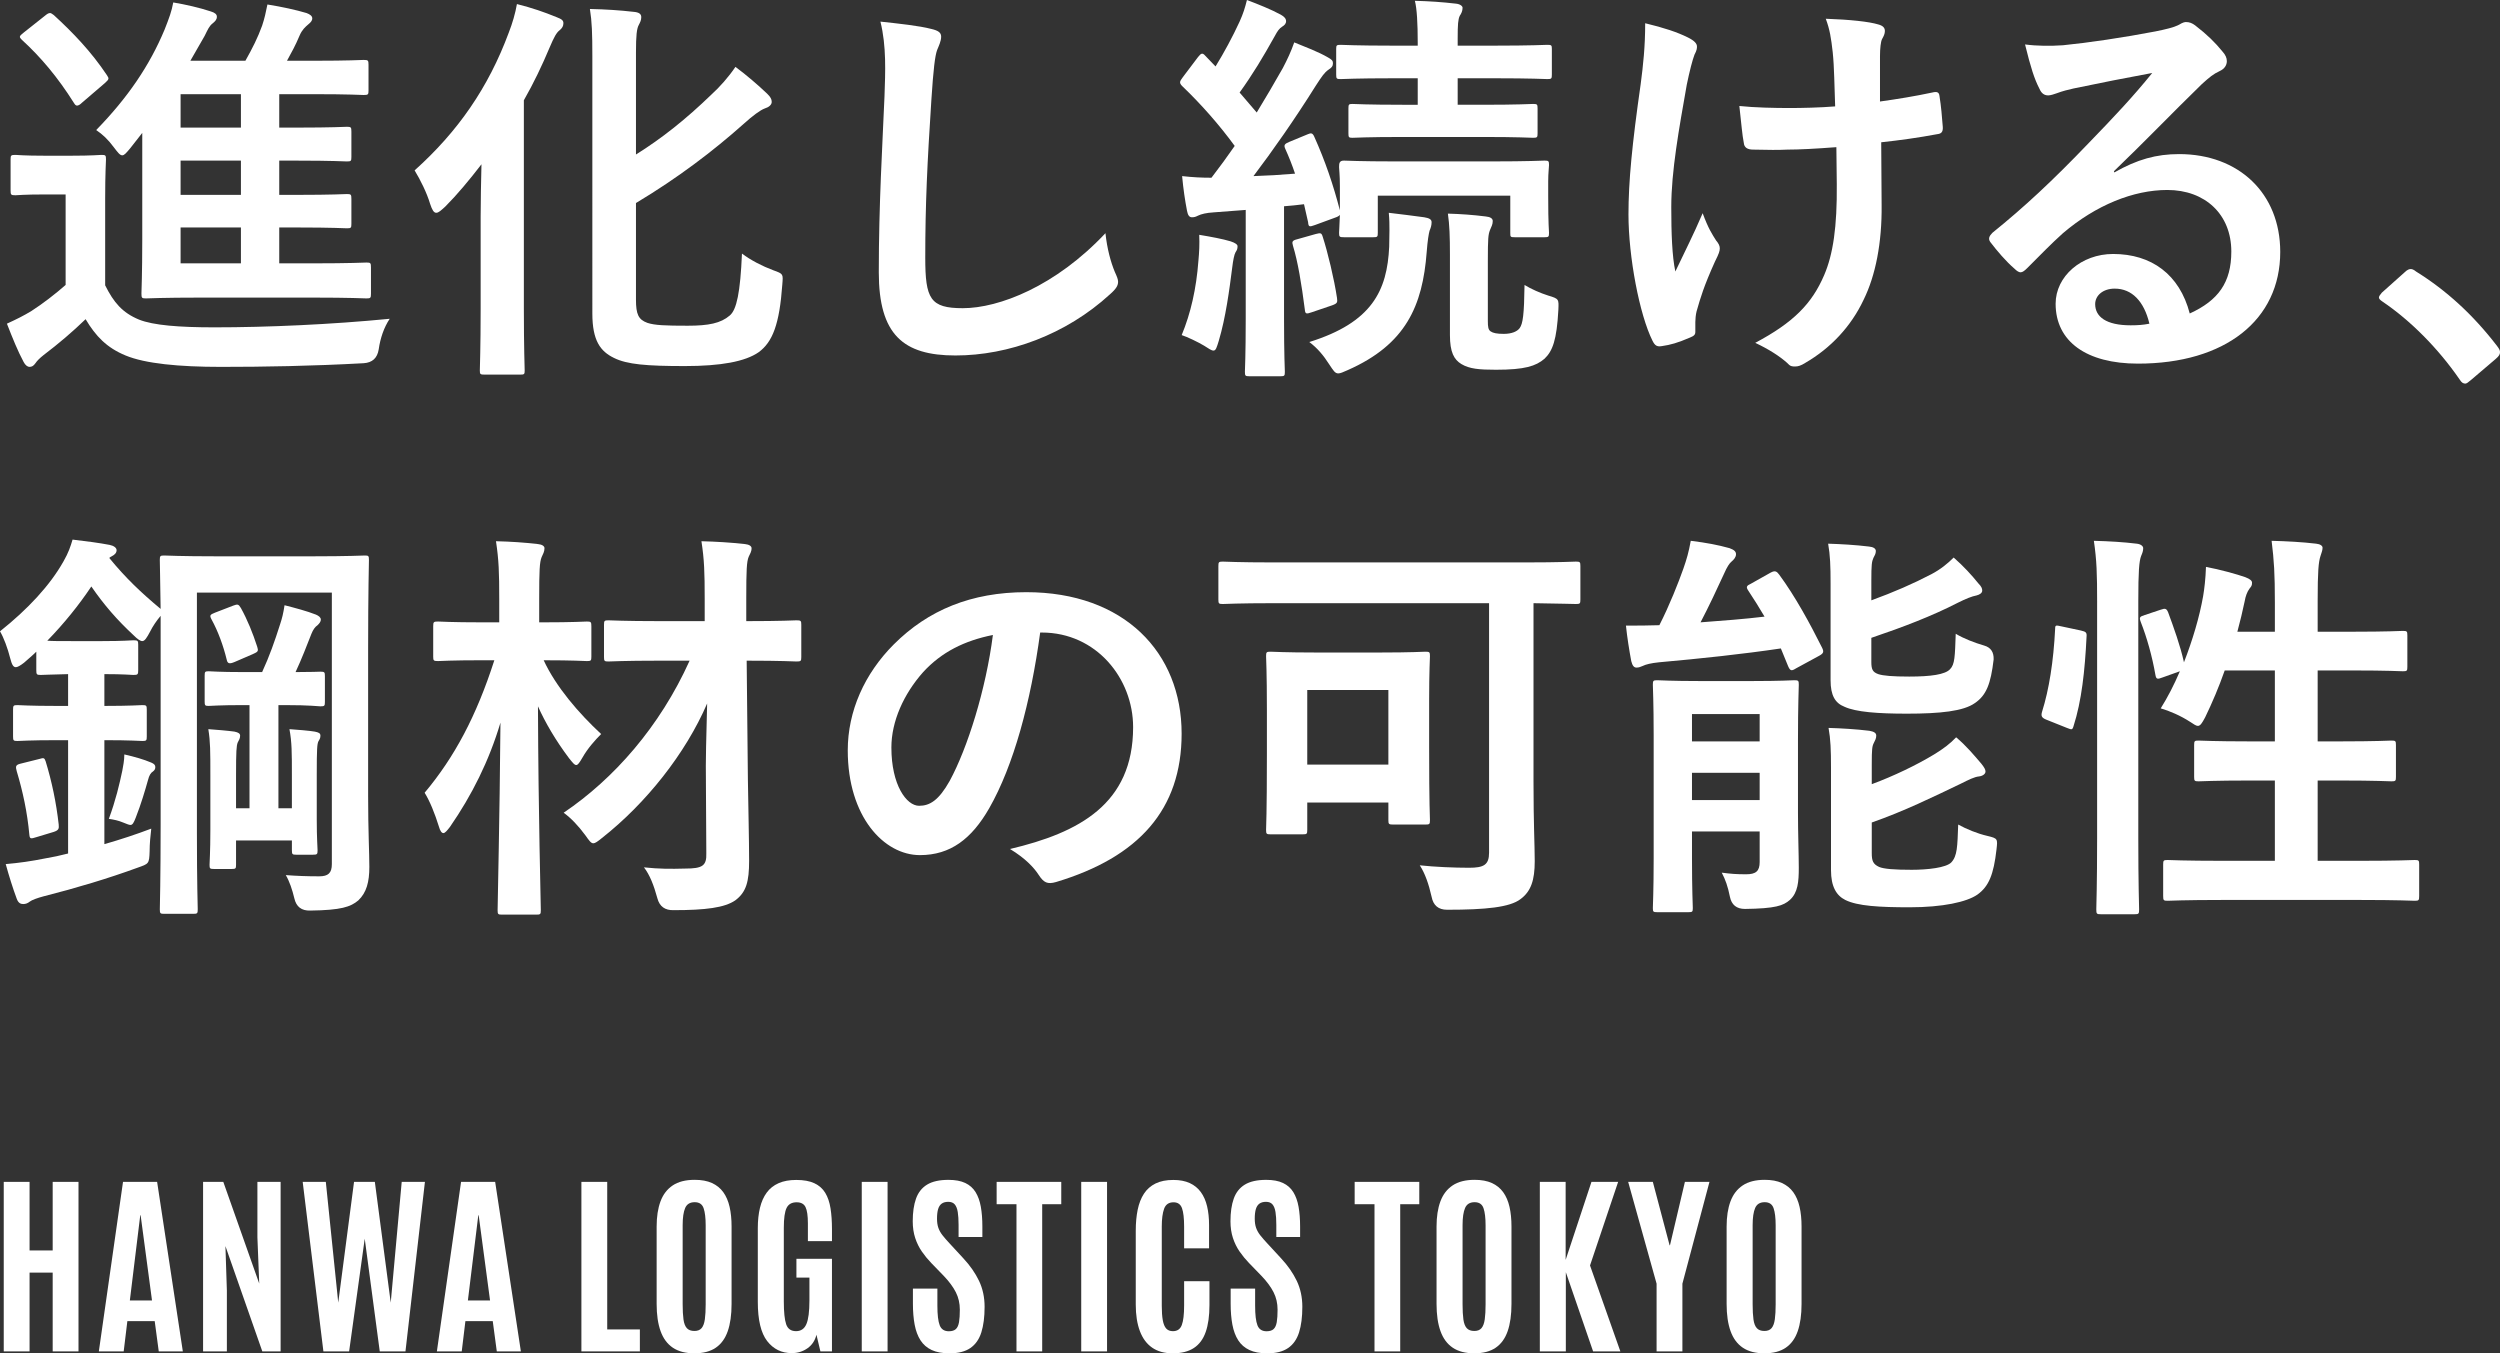 <?xml version="1.0" encoding="UTF-8"?>
<svg id="_レイヤー_2" data-name="レイヤー 2" xmlns="http://www.w3.org/2000/svg" width="380.202" height="205.814" viewBox="0 0 380.202 205.814">
  <rect x="0" y="0" width="380.202" height="205.814" fill="#333333" stroke="none"/>
  <g id="First_view" data-name="First view">
    <g>
      <g>
        <path d="M.57,205.521v-25.781h3.926v10.43h3.516v-10.43h3.926v25.781h-3.926v-11.982h-3.516v11.982H.57Z" fill="#fff"/>
        <path d="M15.031,205.521l3.677-25.781h5.186l3.911,25.781h-3.662l-.615-4.6h-4.16l-.557,4.6h-3.779ZM19.748,197.772h3.369l-1.729-12.949h-.059l-1.582,12.949Z" fill="#fff"/>
        <path d="M30.884,205.521v-25.781h3.076l5.464,15.469-.278-7.031v-8.438h3.53v25.781h-2.783l-5.61-16.011.22,6.768v9.243h-3.618Z" fill="#fff"/>
        <path d="M49.183,205.521l-3.149-25.781h3.516l1.89,18.369,2.402-18.369h3.164l2.417,18.369,1.67-18.369h3.53l-2.959,25.781h-3.911l-2.285-17.139-2.373,17.139h-3.911Z" fill="#fff"/>
        <path d="M66.441,205.521l3.677-25.781h5.186l3.911,25.781h-3.662l-.615-4.6h-4.16l-.557,4.6h-3.779ZM71.158,197.772h3.369l-1.729-12.949h-.059l-1.582,12.949Z" fill="#fff"/>
        <path d="M88.42,205.521v-25.781h3.926v22.441h4.966v3.34h-8.892Z" fill="#fff"/>
        <path d="M105.605,205.814c-1.338,0-2.429-.283-3.274-.85s-1.467-1.406-1.868-2.52-.601-2.49-.601-4.131v-11.792c0-1.484.195-2.754.586-3.809s1.011-1.865,1.86-2.432,1.963-.85,3.34-.85c1.035,0,1.909.161,2.622.483s1.289.789,1.729,1.399.759,1.353.959,2.227.3,1.868.3,2.981v11.792c0,1.641-.193,3.018-.579,4.131s-.994,1.953-1.824,2.52-1.914.85-3.252.85ZM105.605,202.416c.488,0,.854-.146,1.099-.439s.408-.74.491-1.34.125-1.36.125-2.278v-12.012c0-1.123-.105-1.99-.315-2.6s-.662-.916-1.355-.916c-.713,0-1.196.295-1.45.886s-.381,1.462-.381,2.615v12.026c0,.938.042,1.707.125,2.307s.254,1.042.513,1.326.642.425,1.15.425Z" fill="#fff"/>
        <path d="M120.418,205.785c-1.553,0-2.803-.613-3.75-1.838s-1.421-3.215-1.421-5.969v-11.206c0-1.152.11-2.183.33-3.091s.562-1.677,1.025-2.307,1.067-1.108,1.809-1.436,1.636-.491,2.681-.491c1.133,0,2.056.168,2.769.505s1.262.825,1.648,1.465.652,1.423.798,2.351.22,1.978.22,3.149v1.831h-3.662v-2.695c0-1.162-.12-1.987-.359-2.476s-.691-.732-1.355-.732c-.732,0-1.24.286-1.523.857s-.425,1.584-.425,3.04v11.177c0,1.621.12,2.781.359,3.479s.74,1.047,1.501,1.047c.742,0,1.267-.359,1.575-1.077s.461-1.917.461-3.596v-3.472h-1.978v-2.856h5.405v14.077h-1.758l-.601-2.534c-.215.889-.671,1.577-1.37,2.065-.698.488-1.492.732-2.38.732Z" fill="#fff"/>
        <path d="M131.056,205.521v-25.781h3.926v25.781h-3.926Z" fill="#fff"/>
        <path d="M144.374,205.814c-1.074,0-1.97-.168-2.688-.505s-1.284-.83-1.699-1.479-.71-1.44-.886-2.373-.264-1.995-.264-3.186v-2.3h3.721v2.593c0,1.387.117,2.383.352,2.988s.698.908,1.392.908c.469,0,.823-.11,1.062-.33s.4-.571.483-1.055.125-1.116.125-1.897c0-.967-.203-1.851-.608-2.651s-1.018-1.631-1.838-2.49l-1.904-1.963c-.527-.547-1.003-1.128-1.428-1.743s-.762-1.301-1.011-2.058-.374-1.604-.374-2.542c0-1.357.166-2.505.498-3.442s.894-1.648,1.685-2.131,1.875-.725,3.252-.725c1.035,0,1.887.159,2.556.476s1.191.781,1.567,1.392.642,1.353.798,2.227.234,1.873.234,2.996v1.597h-3.618v-1.846c0-.781-.042-1.431-.125-1.948s-.237-.906-.461-1.165-.552-.388-.981-.388c-.41,0-.742.09-.996.271s-.437.459-.549.835-.168.862-.168,1.458c0,.537.068,1.001.205,1.392s.347.767.63,1.128.635.767,1.055,1.216l2.124,2.3c1.016,1.094,1.807,2.231,2.373,3.413s.85,2.5.85,3.955c0,1.543-.166,2.839-.498,3.889s-.889,1.843-1.67,2.38-1.846.806-3.193.806Z" fill="#fff"/>
        <path d="M154.587,205.521v-22.383h-3.018v-3.398h9.829v3.398h-2.9v22.383h-3.911Z" fill="#fff"/>
        <path d="M164.434,205.521v-25.781h3.926v25.781h-3.926Z" fill="#fff"/>
        <path d="M178.338,205.814c-1.25,0-2.29-.288-3.12-.864s-1.453-1.418-1.868-2.527-.623-2.449-.623-4.021v-11.235c0-1.182.098-2.246.293-3.193s.513-1.758.952-2.432,1.025-1.191,1.758-1.553,1.636-.542,2.71-.542c.977,0,1.809.159,2.498.476s1.25.774,1.685,1.37.752,1.316.952,2.161.3,1.794.3,2.849v3.545h-3.794v-3.296c0-1.27-.107-2.205-.322-2.805s-.645-.901-1.289-.901c-.713,0-1.189.325-1.428.974s-.359,1.555-.359,2.717v12.041c0,.898.051,1.633.154,2.205s.276.991.52,1.26.586.403,1.025.403c.664,0,1.113-.312,1.348-.938s.352-1.616.352-2.974v-3.691h3.853v3.647c0,1.631-.19,2.991-.571,4.08s-.984,1.902-1.809,2.439-1.897.806-3.215.806Z" fill="#fff"/>
        <path d="M192.696,205.814c-1.074,0-1.97-.168-2.688-.505s-1.284-.83-1.699-1.479-.71-1.44-.886-2.373-.264-1.995-.264-3.186v-2.3h3.721v2.593c0,1.387.117,2.383.352,2.988s.698.908,1.392.908c.469,0,.823-.11,1.062-.33s.4-.571.483-1.055.125-1.116.125-1.897c0-.967-.203-1.851-.608-2.651s-1.018-1.631-1.838-2.49l-1.904-1.963c-.527-.547-1.003-1.128-1.428-1.743s-.762-1.301-1.011-2.058-.374-1.604-.374-2.542c0-1.357.166-2.505.498-3.442s.894-1.648,1.685-2.131,1.875-.725,3.252-.725c1.035,0,1.887.159,2.556.476s1.191.781,1.567,1.392.642,1.353.798,2.227.234,1.873.234,2.996v1.597h-3.618v-1.846c0-.781-.042-1.431-.125-1.948s-.237-.906-.461-1.165-.552-.388-.981-.388c-.41,0-.742.09-.996.271s-.437.459-.549.835-.168.862-.168,1.458c0,.537.068,1.001.205,1.392s.347.767.63,1.128.635.767,1.055,1.216l2.124,2.3c1.016,1.094,1.807,2.231,2.373,3.413s.85,2.5.85,3.955c0,1.543-.166,2.839-.498,3.889s-.889,1.843-1.67,2.38-1.846.806-3.193.806Z" fill="#fff"/>
        <path d="M209.035,205.521v-22.383h-3.018v-3.398h9.829v3.398h-2.9v22.383h-3.911Z" fill="#fff"/>
        <path d="M224.214,205.814c-1.338,0-2.429-.283-3.274-.85s-1.467-1.406-1.868-2.52-.601-2.49-.601-4.131v-11.792c0-1.484.195-2.754.586-3.809s1.011-1.865,1.86-2.432,1.963-.85,3.34-.85c1.035,0,1.909.161,2.622.483s1.289.789,1.729,1.399.759,1.353.959,2.227.3,1.868.3,2.981v11.792c0,1.641-.193,3.018-.579,4.131s-.994,1.953-1.824,2.52-1.914.85-3.252.85ZM224.214,202.416c.488,0,.854-.146,1.099-.439s.408-.74.491-1.34.125-1.36.125-2.278v-12.012c0-1.123-.105-1.99-.315-2.6s-.662-.916-1.355-.916c-.713,0-1.196.295-1.45.886s-.381,1.462-.381,2.615v12.026c0,.938.042,1.707.125,2.307s.254,1.042.513,1.326.642.425,1.15.425Z" fill="#fff"/>
        <path d="M234.178,205.521v-25.781h3.926v11.865l3.926-11.865h4.058l-4.277,12.715,4.614,13.066h-4.146l-4.146-12.041v12.041h-3.955Z" fill="#fff"/>
        <path d="M251.935,205.521v-10.298l-4.321-15.483h3.75l2.549,9.639h.059l2.271-9.639h3.735l-4.116,15.483v10.298h-3.926Z" fill="#fff"/>
        <path d="M268.329,205.814c-1.338,0-2.429-.283-3.274-.85s-1.467-1.406-1.868-2.52-.601-2.49-.601-4.131v-11.792c0-1.484.195-2.754.586-3.809s1.011-1.865,1.86-2.432,1.963-.85,3.34-.85c1.035,0,1.909.161,2.622.483s1.289.789,1.729,1.399.759,1.353.959,2.227.3,1.868.3,2.981v11.792c0,1.641-.193,3.018-.579,4.131s-.994,1.953-1.824,2.52-1.914.85-3.252.85ZM268.329,202.416c.488,0,.854-.146,1.099-.439s.408-.74.491-1.34.125-1.36.125-2.278v-12.012c0-1.123-.105-1.99-.315-2.6s-.662-.916-1.355-.916c-.713,0-1.196.295-1.45.886s-.381,1.462-.381,2.615v12.026c0,.938.042,1.707.125,2.307s.254,1.042.513,1.326.642.425,1.15.425Z" fill="#fff"/>
      </g>
      <g>
        <path d="M15.995,43.397c1.302,2.604,2.604,4.154,5.146,5.208,2.17.868,6.076,1.178,11.469,1.178,7.998,0,17.793-.434,26.658-1.302-.868,1.302-1.426,2.914-1.674,4.65q-.31,1.984-2.294,2.107c-7.874.434-15.251.558-21.699.558-6.385,0-11.531-.496-14.507-1.736-2.852-1.178-4.526-2.914-6.076-5.518-1.922,1.86-4.092,3.72-6.386,5.456-.62.496-.992.868-1.24,1.24-.31.434-.558.558-.93.558-.248,0-.62-.248-.868-.744-.868-1.612-1.674-3.596-2.542-5.828,1.612-.744,2.48-1.178,3.72-1.922,1.736-1.116,3.658-2.604,5.208-3.968v-13.763h-3.1c-3.348,0-4.216.124-4.526.124-.682,0-.744-.062-.744-.744v-4.712c0-.62.062-.682.744-.682.31,0,1.178.124,4.526.124h3.906c3.286,0,4.278-.124,4.65-.124.62,0,.682.062.682.682,0,.372-.124,2.108-.124,5.89v13.267ZM6.882,2.356c.31-.248.496-.372.744-.372.124,0,.31.124.558.31,2.914,2.666,5.704,5.58,8.06,9.114.372.558.372.62-.31,1.24l-3.472,2.976c-.31.31-.558.434-.744.434-.186,0-.31-.124-.496-.434-2.418-3.844-5.022-6.943-7.874-9.547-.496-.496-.434-.558.248-1.116l3.286-2.604ZM19.839,22.505c-.62.744-.93,1.116-1.24,1.116-.372,0-.682-.434-1.302-1.24-.868-1.178-1.674-1.922-2.666-2.604,4.774-4.897,8.122-9.795,10.416-15.313.682-1.736,1.054-2.728,1.302-4.092,1.86.31,4.03.806,5.704,1.364.62.186.93.434.93.806,0,.434-.248.682-.62.992-.558.434-.744.93-1.24,1.922l-2.17,3.782h8.369c1.116-1.984,1.86-3.472,2.542-5.332.372-1.116.558-1.984.806-3.224,2.294.372,4.278.806,5.952,1.302.496.186.868.434.868.806s-.248.62-.62.93c-.434.372-.93.806-1.302,1.674-.62,1.488-1.24,2.604-1.922,3.844h4.092c5.394,0,7.192-.124,7.563-.124.682,0,.744.062.744.744v3.906c0,.62-.062.682-.744.682-.372,0-2.169-.124-7.563-.124h-5.27v5.084h2.728c5.394,0,7.191-.124,7.563-.124.62,0,.682.062.682.744v3.844c0,.62-.062.682-.682.682-.372,0-2.17-.124-7.563-.124h-2.728v5.208h2.728c5.394,0,7.191-.124,7.563-.124.62,0,.682.062.682.744v3.782c0,.62-.062.682-.682.682-.372,0-2.17-.124-7.563-.124h-2.728v5.456h5.021c5.89,0,7.874-.124,8.246-.124.62,0,.682.062.682.744v3.968c0,.682-.062.744-.682.744-.372,0-2.356-.124-8.246-.124h-16.863c-5.952,0-8.06.124-8.432.124-.62,0-.682-.062-.682-.744,0-.372.124-2.914.124-8.184v-16.243l-1.798,2.294ZM36.64,19.405v-5.084h-9.176v5.084h9.176ZM36.64,29.634v-5.208h-9.176v5.208h9.176ZM36.64,40.05v-5.456h-9.176v5.456h9.176Z" fill="#fff"/>
        <path d="M73.098,32.92c0-2.356.062-5.208.124-7.936-1.86,2.417-3.72,4.649-5.518,6.447-.62.558-.992.93-1.364.93s-.62-.434-.93-1.364c-.496-1.674-1.488-3.658-2.356-5.084,6.572-5.89,11.221-12.585,14.321-20.955.558-1.426.992-2.914,1.24-4.34,2.418.62,4.03,1.178,6.014,1.984.806.31,1.054.496,1.054.93,0,.434-.186.744-.558,1.054-.496.372-.868,1.054-1.55,2.666-1.116,2.666-2.417,5.394-3.906,7.998v31.68c0,6.014.124,9.051.124,9.423,0,.558-.062.62-.682.62h-5.394c-.682,0-.744-.062-.744-.62,0-.434.124-3.41.124-9.423v-14.011ZM96.718,45.567c0,2.232.372,3.038,1.736,3.534,1.116.372,2.728.434,6.138.434,3.162,0,5.021-.372,6.386-1.55,1.054-.868,1.612-3.534,1.86-9.423,1.302.992,3.1,1.922,4.773,2.542,1.55.558,1.488.558,1.364,2.169-.434,6.076-1.488,8.742-3.596,10.291-2.045,1.426-5.766,2.108-11.221,2.108-5.828,0-8.803-.248-10.787-1.24-2.046-.992-3.286-2.604-3.286-6.758V8.556c0-3.472-.062-5.27-.372-7.191,2.48.062,4.464.186,6.634.434.806.062,1.178.31,1.178.806s-.186.806-.372,1.178c-.31.558-.434,1.55-.434,4.216v15.499c3.968-2.479,7.625-5.394,11.469-9.113,1.24-1.116,2.666-2.728,3.658-4.216,1.674,1.24,3.472,2.79,4.836,4.092.496.496.682.806.682,1.24,0,.434-.434.806-1.054.992-.682.248-1.86,1.116-3.224,2.356-4.588,4.092-10.043,8.246-16.367,12.027v14.693Z" fill="#fff"/>
        <path d="M141.644,4.402c1.054.248,1.488.558,1.488,1.178,0,.682-.372,1.426-.62,2.045-.31.868-.558,2.79-.868,7.564-.62,9.547-.93,15.871-.93,23.993,0,6.261.744,7.688,5.704,7.688,5.518,0,14.135-3.348,21.699-11.408.248,2.356.806,4.402,1.426,5.89.31.682.496,1.116.496,1.488,0,.558-.248,1.054-1.24,1.922-6.696,6.138-15.437,9.299-23.497,9.299-7.936,0-11.655-3.162-11.655-12.647,0-10.415.558-19.343.868-26.782.124-3.658.31-7.625-.62-11.345,2.852.31,5.828.62,7.75,1.116Z" fill="#fff"/>
        <path d="M184.549,32.3c-1.054.062-1.86.248-2.355.496-.372.186-.558.248-.93.248-.434,0-.62-.372-.744-.992-.31-1.612-.558-3.286-.744-5.27,1.674.186,2.976.248,4.464.248,1.24-1.612,2.417-3.224,3.534-4.836-2.356-3.224-5.084-6.324-7.998-9.113-.248-.248-.31-.434-.31-.558,0-.248.186-.434.434-.806l2.294-3.038c.496-.62.682-.682,1.116-.186l1.55,1.612c1.302-2.108,2.604-4.525,3.658-6.819.558-1.24.806-2.046,1.116-3.286,1.798.682,3.658,1.426,5.146,2.232.558.31.806.62.806.992,0,.372-.248.62-.558.806-.496.31-.744.682-1.178,1.488-1.798,3.224-3.286,5.704-5.332,8.555l2.604,3.038c1.364-2.232,2.666-4.464,3.968-6.758.682-1.302,1.24-2.48,1.736-3.906,1.674.682,3.658,1.426,5.146,2.294.558.31.744.496.744.868,0,.434-.186.682-.682.992-.62.434-.992.992-1.922,2.418-3.224,5.146-6.572,9.919-9.486,13.763,2.046-.062,4.154-.186,6.324-.372-.434-1.302-.93-2.542-1.488-3.782-.248-.558-.124-.744.62-1.054l2.852-1.178c.434-.186.682-.186.93.372,1.674,3.72,2.914,7.377,3.906,11.221v-3.72c0-1.674-.124-2.542-.124-2.852,0-.62.062-.992.744-.992.372,0,2.356.124,7.998.124h14.383c5.704,0,7.688-.124,8.122-.124.62,0,.682.062.682.682,0,.372-.124,1.178-.124,2.479v2.17c0,4.526.124,5.27.124,5.642,0,.62-.062.682-.682.682h-4.526c-.682,0-.682-.062-.682-.682v-5.642h-20.149v5.642c0,.62-.062.682-.682.682h-4.464c-.682,0-.744-.062-.744-.682,0-.31.062-.806.124-2.728-.124.186-.372.31-.744.434l-3.038,1.116c-.868.31-.992.31-1.054-.434l-.62-2.728c-1.054.124-2.046.248-3.038.31v17.049c0,5.704.124,7.812.124,8.122,0,.62-.062.682-.682.682h-4.711c-.62,0-.682-.062-.682-.682,0-.372.124-2.418.124-8.122v-16.491l-4.898.372ZM182.255,39.678c.124-1.364.186-2.479.124-3.968,1.86.31,3.534.62,4.773.992.744.248,1.054.496,1.054.744,0,.372-.062.558-.31.93-.186.31-.372,1.24-.496,2.294-.434,3.41-.992,7.625-2.046,11.159-.31.992-.434,1.488-.806,1.488-.31,0-.744-.31-1.426-.744-.806-.496-2.604-1.364-3.41-1.612,1.364-3.286,2.232-7.068,2.542-11.284ZM200.11,35.586c.744-.186.868-.186,1.054.434.744,2.294,1.736,6.386,2.17,9.299.062.62.124.806-.744,1.116l-3.1,1.054c-.868.31-.992.248-1.054-.434-.496-3.844-1.054-7.254-1.798-9.672-.186-.62-.124-.806.62-.992l2.852-.806ZM211.27,37.508c0-1.612.124-3.224-.062-5.146,1.922.248,3.72.434,5.394.682.744.124,1.116.31,1.116.744,0,.496-.124.868-.31,1.302-.124.434-.31,1.55-.434,3.224-.62,8.184-3.162,14.073-12.027,17.979-.682.31-1.116.496-1.426.496-.496,0-.744-.434-1.364-1.364-.868-1.364-1.798-2.479-3.038-3.41,9.547-2.976,11.841-7.812,12.151-14.507ZM213.315,20.831c-5.456,0-7.253.124-7.625.124-.558,0-.62-.062-.62-.682v-3.782c0-.62.062-.682.62-.682.372,0,2.17.124,7.625.124h2.294v-4.03h-3.658c-5.766,0-7.688.124-8.06.124-.62,0-.682-.062-.682-.682v-3.906c0-.558.062-.62.682-.62.372,0,2.294.124,8.06.124h3.658v-.434c0-2.976-.124-5.208-.434-6.386,2.294.062,4.092.186,6.262.434.62.062.992.372.992.62,0,.496-.186.868-.434,1.24-.248.558-.31,1.24-.31,3.472v1.054h5.58c5.704,0,7.688-.124,8.06-.124.62,0,.682.062.682.62v3.906c0,.62-.062.682-.682.682-.372,0-2.356-.124-8.06-.124h-5.58v4.03h3.844c5.394,0,7.253-.124,7.625-.124.62,0,.682.062.682.682v3.782c0,.62-.062.682-.682.682-.372,0-2.232-.124-7.625-.124h-12.213ZM226.272,48.791c0,.93.062,1.364.434,1.612s.93.372,1.984.372c1.24,0,2.046-.372,2.418-.868.496-.682.682-2.046.744-6.572.992.62,2.417,1.24,3.596,1.612,1.674.496,1.612.558,1.55,2.17-.248,4.587-.868,6.261-2.108,7.439-1.302,1.116-2.976,1.674-7.377,1.674-2.542,0-4.03-.124-5.27-.868-1.116-.682-1.736-1.798-1.736-4.401v-12.213c0-2.79-.062-4.526-.31-6.262,2.046.062,3.782.186,5.766.434.682.062,1.054.31,1.054.682,0,.558-.186.806-.434,1.426-.248.682-.31,1.178-.31,4.649v9.114Z" fill="#fff"/>
        <path d="M257.827,50.465c0,.434-.187.62-.807.868-1.859.806-2.976,1.116-4.277,1.302-.744.124-1.054-.062-1.426-.806-1.984-3.968-3.658-12.771-3.658-19.219,0-5.022.558-10.726,1.86-19.839.372-2.852.682-5.642.682-9.237,2.852.682,4.897,1.364,6.51,2.169.992.496,1.364.93,1.364,1.364,0,.248,0,.558-.372,1.24-.311.806-.744,2.48-1.179,4.588-1.178,6.695-2.355,13.143-2.355,18.599,0,3.968.124,7.502.62,9.796,1.55-3.286,2.666-5.394,4.153-8.866.868,2.356,1.426,3.162,2.046,4.154.372.434.559.806.559,1.178,0,.434-.124.806-.744,2.046-1.674,3.72-2.17,5.394-2.79,7.563-.124.496-.186,1.178-.186,1.612v1.488ZM279.277,22.381c-3.285.248-5.642.372-7.439.372-1.302.062-2.914.062-5.208,0-.867,0-1.363-.31-1.426-.992-.248-1.24-.372-2.914-.682-5.642,2.294.248,5.394.31,7.688.31,1.736,0,4.649-.062,6.882-.248-.124-3.1-.124-5.89-.372-8.246-.248-2.17-.435-3.41-1.054-5.083,3.657.124,6.571.434,7.997.868.682.186.992.496.992.992,0,.434-.187.806-.435,1.24-.186.372-.31,1.364-.31,2.604v6.882c2.666-.372,5.332-.806,7.936-1.364.744-.186,1.054-.062,1.116.558.248,1.55.372,3.038.496,4.65.062.806-.248,1.054-.807,1.116-2.976.558-5.703.93-8.555,1.24l.062,9.548c.062,5.766-.93,10.725-2.728,14.383-1.922,4.092-5.022,7.378-8.866,9.609-.682.434-1.115.558-1.55.558-.496,0-.744,0-1.239-.558-1.116-.992-2.729-2.045-4.836-3.038,5.827-3.1,8.617-5.952,10.478-10.291,1.363-3.162,1.983-7.377,1.922-13.825l-.062-5.642Z" fill="#fff"/>
        <path d="M321.549,26.225c3.472-1.984,6.386-2.79,9.857-2.79,9.052,0,15.375,5.952,15.375,14.879,0,10.354-8.369,16.987-21.637,16.987-7.812,0-12.523-3.348-12.523-9.113,0-4.154,3.906-7.563,8.742-7.563,5.827,0,10.105,3.1,11.655,9.051,4.34-1.984,6.323-4.711,6.323-9.423,0-5.642-3.968-9.361-9.733-9.361-5.146,0-10.85,2.294-15.871,6.571-1.798,1.612-3.533,3.41-5.394,5.27-.434.434-.744.682-1.054.682-.248,0-.559-.186-.931-.558-1.302-1.116-2.665-2.728-3.657-4.03-.372-.496-.187-.93.31-1.426,4.836-3.906,9.114-7.874,14.693-13.701,3.844-3.968,6.758-7.067,9.609-10.601-3.72.682-8.121,1.55-11.965,2.356-.807.186-1.612.372-2.604.744-.31.124-.93.31-1.239.31-.62,0-1.055-.31-1.364-1.054-.744-1.426-1.302-3.162-2.17-6.696,1.86.248,3.906.248,5.766.124,3.782-.372,9.237-1.178,14.073-2.108,1.55-.31,2.79-.62,3.41-.93.31-.186.868-.496,1.178-.496.62,0,.992.186,1.426.496,1.86,1.426,3.1,2.666,4.154,3.968.495.558.682.992.682,1.488,0,.62-.372,1.178-1.054,1.488-1.055.496-1.551.93-2.729,1.984-4.525,4.402-8.68,8.741-13.391,13.267l.062.186ZM321.612,43.894c-1.798,0-2.977,1.054-2.977,2.356,0,1.922,1.674,3.224,5.395,3.224,1.115,0,1.922-.062,2.852-.248-.806-3.41-2.666-5.332-5.27-5.332Z" fill="#fff"/>
        <path d="M365.694,41.414c.435-.434.744-.496.931-.496.186,0,.434.062.806.372,4.588,2.852,8.68,6.571,12.337,11.345.372.496.435.682.435.93,0,.31-.124.558-.62.992l-3.782,3.224c-.434.372-.682.558-.867.558-.311,0-.559-.124-.868-.62-3.286-4.773-7.502-8.989-11.718-11.841-.372-.248-.558-.434-.558-.62,0-.186.124-.372.434-.744l3.472-3.1Z" fill="#fff"/>
        <path d="M5.518,99.111c-.62.62-1.24,1.116-1.86,1.674-.558.434-.992.682-1.24.682-.434,0-.62-.434-.868-1.364-.372-1.488-.992-3.162-1.55-4.092,4.216-3.348,7.625-7.005,9.671-10.663.744-1.302,1.054-2.232,1.364-3.286,2.108.248,4.03.496,5.642.806.62.124,1.054.434,1.054.806,0,.372-.248.682-.744.93-.124.062-.248.124-.372.248,2.48,3.038,4.835,5.27,7.812,7.75-.062-4.65-.124-7.129-.124-7.439,0-.62.062-.682.682-.682.372,0,2.356.124,8.06.124h14.383c5.642,0,7.688-.124,8.06-.124.558,0,.62.062.62.682,0,.372-.124,4.897-.124,13.453v22.381c0,5.394.186,8.679.186,10.849,0,2.294-.434,3.906-1.674,5.084-1.178.992-2.604,1.488-7.315,1.55q-1.984.062-2.418-1.86c-.31-1.302-.744-2.604-1.302-3.534,1.674.124,3.162.186,5.084.186,1.364,0,1.922-.496,1.922-1.86v-41.29h-20.521v36.64c0,7.439.124,11.221.124,11.531,0,.62-.062.682-.682.682h-4.401c-.62,0-.682-.062-.682-.682,0-.372.124-4.526.124-13.02v-31.618c-.62.744-1.178,1.55-1.612,2.418-.496.93-.806,1.426-1.178,1.426-.31,0-.744-.31-1.302-.868-2.542-2.356-4.526-4.65-6.448-7.439-1.86,2.79-4.154,5.642-6.695,8.246.744.062,1.86.062,3.844.062h4.464c3.41,0,4.401-.124,4.773-.124.682,0,.744.062.744.682v3.844c0,.682-.062.744-.744.744-.372,0-1.364-.124-4.402-.124v4.836c4.03,0,5.394-.124,5.766-.124.62,0,.682.062.682.682v4.092c0,.62-.062.682-.682.682-.372,0-1.736-.124-5.766-.124v15.809c2.418-.682,4.836-1.488,7.13-2.356-.124,1.054-.248,2.294-.248,3.41-.062,1.984-.124,1.922-1.86,2.542-4.402,1.612-9.361,3.1-14.259,4.34-.93.248-1.798.558-2.108.806-.31.248-.62.372-.992.372-.372,0-.744-.124-.992-.806-.62-1.674-1.178-3.472-1.674-5.27,2.108-.186,3.844-.434,6.014-.868,1.116-.186,2.294-.434,3.472-.744v-17.235h-1.612c-4.34,0-5.704.124-6.076.124-.62,0-.682-.062-.682-.682v-4.092c0-.62.062-.682.682-.682.372,0,1.736.124,6.076.124h1.612v-4.836c-2.914.062-3.844.124-4.154.124-.62,0-.682-.062-.682-.744v-2.79ZM6.014,115.416c.62-.186.744-.186.93.372.93,3.038,1.612,6.262,1.984,9.609.062.62,0,.868-.744,1.116l-2.666.806c-.806.248-.992.31-1.054-.372-.31-3.41-.992-6.572-1.922-9.671-.186-.682-.186-.93.496-1.116l2.976-.744ZM18.599,117.214c.124-.62.31-1.612.31-2.48,1.612.372,2.914.744,4.092,1.24.434.186.62.372.62.682s-.124.496-.372.682c-.31.186-.558.558-.744,1.302-.434,1.55-1.054,3.658-1.86,5.704-.31.806-.496,1.116-.806,1.116-.248,0-.62-.186-1.116-.372-.744-.31-1.364-.434-2.17-.558,1.054-2.852,1.612-5.27,2.046-7.315ZM39.864,102.211c1.116-2.418,1.922-4.712,2.728-7.253.31-.93.496-1.674.682-2.914,1.674.434,3.348.868,4.773,1.426.434.186.744.434.744.744,0,.372-.248.62-.496.868-.372.248-.682.682-.93,1.302-.682,1.736-1.488,3.844-2.417,5.828,2.417,0,3.472-.062,3.782-.062.62,0,.682.062.682.682v3.906c0,.62-.062.682-.682.682-.372,0-1.55-.186-5.332-.186h-1.054v15.685h2.046v-5.022c0-3.472,0-5.021-.372-7.005,1.054.062,3.162.248,3.844.372.62.124.868.248.868.62s-.124.558-.31.868c-.186.434-.248.992-.248,5.146v6.696c0,2.976.124,4.278.124,4.711,0,.62-.062.682-.744.682h-2.479c-.62,0-.682-.062-.682-.682v-1.488h-8.494v3.72c0,.558-.062.62-.682.62h-2.666c-.62,0-.682-.062-.682-.62,0-.434.124-1.922.124-5.332v-8.246c0-3.72,0-5.146-.31-7.067.992.062,3.1.248,3.968.372.62.124.868.31.868.62,0,.434-.186.682-.372,1.054-.186.496-.248,1.24-.248,5.021v4.96h2.046v-15.685h-.93c-3.72,0-4.898.124-5.27.124-.558,0-.62-.062-.62-.682v-3.906c0-.62.062-.682.62-.682.372,0,1.55.124,5.27.124h2.852ZM35.462,92.105c.682-.248.806-.248,1.178.372.992,1.798,1.798,3.782,2.48,5.89.186.62.186.744-.682,1.116l-2.728,1.178c-.868.372-1.116.248-1.24-.372-.496-2.046-1.302-4.278-2.294-6.076-.372-.682-.186-.744.558-1.054l2.728-1.054Z" fill="#fff"/>
        <path d="M89.936,99.855c0,.62-.062.682-.682.682-.372,0-1.984-.124-6.571-.124,1.86,4.03,5.332,8.06,8.741,11.221-.93.93-2.046,2.17-2.852,3.596-.434.744-.682,1.116-.93,1.116-.31,0-.558-.372-1.116-1.054-2.046-2.728-3.596-5.394-4.712-7.874.062,16.863.434,29.696.434,30.998,0,.62-.062.682-.682.682h-5.208c-.62,0-.682-.062-.682-.682,0-1.302.31-13.329.434-28.519-1.736,5.828-4.34,11.036-7.688,15.871-.434.558-.744.93-.992.93-.248,0-.496-.31-.682-.992-.62-1.984-1.364-3.844-2.17-5.146,4.526-5.394,7.874-11.655,10.602-20.149h-1.798c-4.835,0-6.385.124-6.757.124-.682,0-.744-.062-.744-.682v-4.587c0-.682.062-.744.744-.744.372,0,1.922.124,6.757.124h2.542v-3.534c0-4.03-.062-5.952-.496-8.804,2.356.062,4.216.186,6.386.434.62.062.992.31.992.62,0,.558-.248.93-.434,1.364-.31.744-.372,2.046-.372,6.262v3.658h.434c4.835,0,6.448-.124,6.819-.124.62,0,.682.062.682.744v4.587ZM107.357,118.888c-.062-2.914.062-7.192.186-11.903-3.286,7.625-9.299,15.189-15.995,20.459-.682.558-1.054.806-1.302.806-.372,0-.62-.372-1.24-1.24-1.054-1.426-2.17-2.604-3.286-3.41,7.625-5.146,14.631-13.081,19.157-23.125h-4.526c-5.518,0-7.439.124-7.812.124-.62,0-.682-.062-.682-.682v-4.897c0-.62.062-.682.682-.682.372,0,2.294.124,7.812.124h6.819v-3.41c0-3.968-.062-5.952-.496-8.742,2.294.062,4.401.186,6.633.434.62.062.992.31.992.62,0,.558-.248.868-.434,1.302-.31.744-.372,2.046-.372,6.262v3.534c5.456,0,7.316-.124,7.625-.124.682,0,.744.062.744.682v4.897c0,.62-.062.682-.744.682-.31,0-2.169-.124-7.563-.124l.186,18.103c.062,4.34.186,9.237.186,12.337,0,3.162-.434,4.773-2.108,6.014-1.612,1.116-4.526,1.488-9.361,1.488q-1.984.062-2.48-1.798c-.558-2.046-1.178-3.596-2.046-4.712,2.294.248,4.03.248,6.262.186,2.666,0,3.286-.434,3.224-2.356l-.062-10.849Z" fill="#fff"/>
        <path d="M158.191,96.197c-1.426,10.54-4.03,20.211-7.75,26.721-2.666,4.649-5.89,7.129-10.539,7.129-5.456,0-10.974-5.828-10.974-15.933,0-5.952,2.542-11.655,7.006-16.119,5.208-5.208,11.779-7.936,20.148-7.936,14.879,0,23.621,9.176,23.621,21.513,0,11.532-6.51,18.785-19.095,22.567-1.302.372-1.86.124-2.666-1.116-.682-1.054-1.983-2.48-4.339-3.906,10.477-2.48,18.723-6.82,18.723-18.537,0-7.377-5.58-14.383-13.887-14.383h-.248ZM140.398,102.211c-2.976,3.348-4.835,7.501-4.835,11.469,0,5.704,2.294,8.866,4.216,8.866,1.612,0,2.976-.806,4.649-3.782,2.728-5.022,5.518-13.949,6.572-22.195-4.34.868-7.812,2.604-10.602,5.642Z" fill="#fff"/>
        <path d="M193.725,91.733c-5.456,0-7.377.124-7.75.124-.62,0-.682-.062-.682-.682v-5.084c0-.62.062-.682.682-.682.372,0,2.294.124,7.75.124h38.19c5.456,0,7.377-.124,7.75-.124.62,0,.682.062.682.682v5.084c0,.62-.062.682-.682.682-.372,0-2.108-.062-6.448-.124v27.155c0,6.571.186,9.547.186,12.089,0,2.852-.558,4.587-2.17,5.766-1.612,1.24-5.27,1.612-11.159,1.612q-1.984,0-2.356-1.984c-.434-1.922-.992-3.534-1.798-4.774,2.294.248,5.208.372,7.501.372,2.232,0,3.038-.434,3.038-2.294v-37.942h-32.734ZM193.229,126.886c-.62,0-.682-.062-.682-.682,0-.434.124-2.17.124-11.655v-6.51c0-5.952-.124-7.812-.124-8.246,0-.62.062-.682.682-.682.434,0,2.108.124,6.944.124h9.671c4.897,0,6.51-.124,6.943-.124.62,0,.682.062.682.682,0,.372-.124,2.232-.124,6.82v6.943c0,9.052.124,10.788.124,11.16,0,.62-.062.682-.682.682h-4.897c-.682,0-.744-.062-.744-.682v-2.666h-12.337v4.154c0,.62-.062.682-.682.682h-4.898ZM198.808,116.284h12.337v-11.345h-12.337v11.345Z" fill="#fff"/>
        <path d="M269.284,87.084c.682-.372.93-.186,1.302.31,2.418,3.286,4.649,7.377,6.51,11.097.31.62.248.868-.435,1.24l-3.533,1.922c-.682.434-.868.372-1.178-.31l-1.116-2.728c-5.828.868-12.275,1.55-18.537,2.108-1.178.124-1.983.31-2.479.558-.311.124-.559.248-.931.248-.372,0-.62-.248-.806-.992-.31-1.674-.62-3.596-.806-5.394,1.611,0,3.472,0,5.084-.062,1.55-3.038,2.913-6.51,3.657-8.618.496-1.426.806-2.48,1.116-4.216,2.479.31,4.092.62,5.89,1.116.682.248.992.496.992.93s-.311.806-.683,1.116c-.31.248-.682.806-1.115,1.798-.992,2.17-2.356,5.083-3.596,7.439,3.348-.248,6.633-.496,9.733-.868-.807-1.364-1.612-2.666-2.48-3.968-.372-.558-.248-.744.435-1.054l2.976-1.674ZM273.437,123.538c0,3.162.124,6.51.124,8.432,0,2.108-.124,3.782-1.363,4.898-.992.868-2.17,1.302-6.82,1.364q-1.922,0-2.294-1.86c-.31-1.55-.682-2.604-1.239-3.658,1.426.186,2.231.248,3.72.248,1.487,0,2.046-.496,2.046-1.86v-4.65h-10.292v4.03c0,4.897.124,7.253.124,7.625,0,.558-.062.62-.682.62h-4.712c-.62,0-.682-.062-.682-.62,0-.434.124-2.604.124-7.625v-18.599c0-5.021-.124-7.315-.124-7.75,0-.62.062-.682.682-.682.435,0,1.984.124,6.572.124h7.749c4.588,0,6.138-.124,6.51-.124.62,0,.682.062.682.682,0,.372-.124,3.1-.124,8.308v11.097ZM257.318,108.597v4.154h10.292v-4.154h-10.292ZM267.61,121.678v-4.154h-10.292v4.154h10.292ZM284.596,91.3c3.41-1.24,6.386-2.542,9.114-3.968,1.426-.744,2.542-1.674,3.409-2.542,1.55,1.364,2.729,2.666,3.782,3.968.434.434.558.744.558,1.054,0,.372-.372.62-.868.744-.682.124-1.611.496-2.852,1.116-3.844,1.984-8.369,3.72-13.144,5.332v3.658c0,1.116.187,1.55,1.055,1.86.744.248,2.17.372,4.712.372,3.285,0,5.455-.31,6.199-1.116.744-.744.744-1.984.868-5.394,1.239.744,2.852,1.364,4.34,1.798q1.487.434,1.426,2.108c-.435,3.72-1.116,5.456-2.853,6.634-1.735,1.24-5.27,1.612-10.353,1.612-4.402,0-7.75-.248-9.485-1.054-1.427-.558-2.108-1.736-2.108-4.029v-14.693c0-2.666-.062-4.34-.372-6.076,1.984.062,4.154.186,6.2.434.682.062,1.054.31,1.054.682,0,.434-.187.682-.372,1.054-.248.558-.311,1.054-.311,3.41v3.038ZM284.659,129.737c0,1.178.186,1.674,1.116,2.108.743.31,2.294.434,4.959.434,2.418,0,5.208-.31,6.014-1.116.931-.992.931-2.418,1.055-5.766,1.239.682,2.852,1.364,4.464,1.736,1.55.372,1.55.434,1.363,2.046-.434,3.844-1.178,5.642-2.914,6.881-1.611,1.116-5.27,1.922-10.291,1.922-4.588,0-7.936-.186-9.796-1.116-1.363-.682-2.169-2.046-2.169-4.526v-15.623c0-2.666-.062-4.278-.372-6.014,1.983.062,4.153.186,6.199.434.682.124,1.054.31,1.054.744s-.186.744-.372,1.116c-.248.496-.31.868-.31,3.286v2.976c3.348-1.24,6.819-2.914,9.485-4.526,1.426-.868,2.479-1.674,3.348-2.604,1.55,1.302,2.729,2.728,3.844,4.03.435.558.62.868.62,1.178,0,.372-.434.682-.992.744-.682.062-1.55.496-2.789,1.116-4.278,2.046-8.556,4.153-13.516,5.89v4.649Z" fill="#fff"/>
        <path d="M316.454,95.887c.806.186.93.31.868.992-.248,5.083-.744,9.733-1.984,13.577-.186.62-.31.496-.992.248l-3.1-1.24c-.806-.31-.867-.62-.682-1.24,1.054-3.348,1.736-7.625,1.983-12.585,0-.62.124-.558.992-.372l2.914.62ZM318.933,91.609c0-4.401-.062-6.385-.496-9.361,2.356.062,4.464.186,6.51.434.62.062.992.372.992.682,0,.434-.124.744-.31,1.178-.311.806-.435,2.356-.435,6.882v36.02c0,7.006.124,10.54.124,10.85,0,.682-.062.744-.682.744h-5.146c-.62,0-.683-.062-.683-.744,0-.31.124-3.844.124-10.788v-35.896ZM328.605,92.726c.682-.248.868-.186,1.116.372.867,2.356,1.859,5.083,2.418,7.625,1.302-3.348,2.355-6.882,2.913-10.043.187-1.116.372-2.604.435-4.464,2.046.372,4.711,1.116,5.951,1.55.806.31,1.054.558,1.054.868,0,.434-.124.558-.371.868-.372.496-.62,1.178-.744,1.922-.311,1.488-.683,3.038-1.116,4.649h5.704v-4.464c0-4.401-.124-6.323-.496-9.361,2.355.062,4.649.186,6.757.434.62.062.992.31.992.62,0,.434-.186.806-.31,1.24-.311.93-.435,2.356-.435,6.882v4.649h5.208c5.518,0,7.378-.124,7.75-.124.619,0,.682.062.682.682v4.774c0,.62-.062.682-.682.682-.372,0-2.232-.124-7.75-.124h-5.208v10.788h3.349c5.579,0,7.501-.124,7.873-.124.62,0,.682.062.682.682v4.835c0,.62-.062.682-.682.682-.372,0-2.294-.124-7.873-.124h-3.349v12.213h6.262c6.076,0,8.122-.124,8.494-.124.62,0,.682.062.682.682v4.774c0,.682-.062.744-.682.744-.372,0-2.418-.124-8.494-.124h-20.583c-6.075,0-8.183.124-8.493.124-.62,0-.682-.062-.682-.744v-4.774c0-.62.062-.682.682-.682.311,0,2.418.124,8.493.124h7.812v-12.213h-3.721c-5.579,0-7.439.124-7.873.124-.62,0-.682-.062-.682-.682v-4.835c0-.62.062-.682.682-.682.434,0,2.294.124,7.873.124h3.721v-10.788h-7.626c-.868,2.48-1.922,4.96-2.976,7.13-.496.93-.744,1.302-1.116,1.302-.248,0-.62-.248-1.178-.62-1.426-.93-3.162-1.674-4.464-2.046,1.054-1.674,2.046-3.596,2.914-5.642l-2.604.93c-.806.31-.991.31-1.115-.372-.496-2.852-1.303-5.704-2.232-8.06-.248-.682-.186-.806.62-1.054l2.418-.806Z" fill="#fff"/>
      </g>
    </g>
  </g>
</svg>